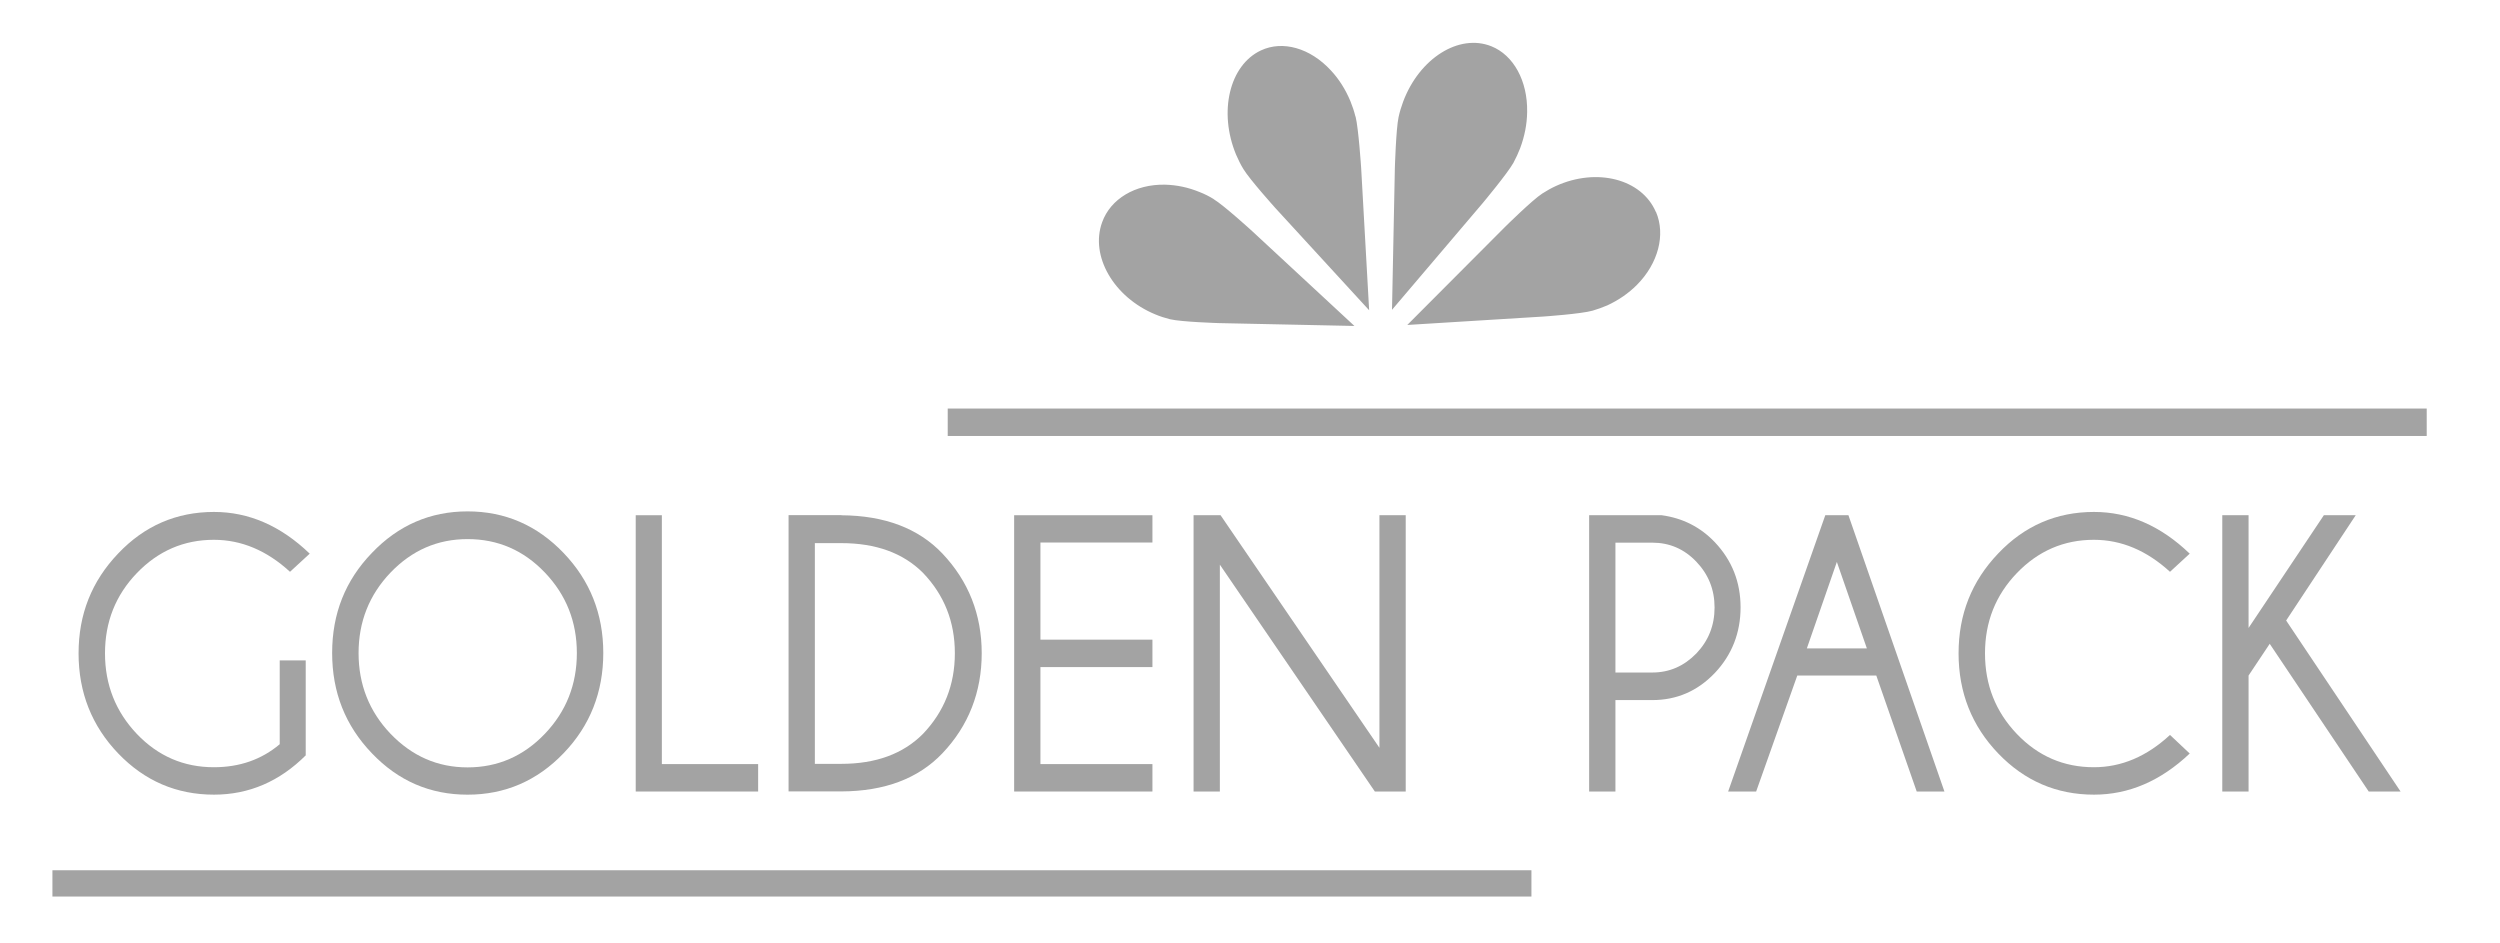 <svg width="175" height="66" viewBox="0 0 175 66" fill="none" xmlns="http://www.w3.org/2000/svg">
<path d="M21.41 52.866C19.57 54.706 17.42 55.626 14.98 55.626C12.36 55.626 10.12 54.666 8.27 52.736C6.43 50.816 5.5 48.476 5.5 45.736C5.5 42.996 6.42 40.686 8.27 38.746C10.11 36.806 12.35 35.836 14.98 35.836C17.42 35.836 19.65 36.806 21.68 38.756L20.3 40.026C18.68 38.536 16.9 37.786 14.97 37.786C12.87 37.786 11.07 38.566 9.58 40.116C8.09 41.666 7.35 43.536 7.35 45.736C7.35 47.936 8.1 49.816 9.58 51.376C11.07 52.936 12.87 53.706 14.97 53.706C16.78 53.706 18.31 53.166 19.58 52.096V46.226H21.4V52.856L21.41 52.866Z" fill="#A3A3A3"/>
<path d="M32.73 35.797C35.35 35.797 37.59 36.767 39.45 38.707C41.3 40.637 42.23 42.977 42.23 45.707C42.23 48.437 41.31 50.797 39.45 52.727C37.6 54.657 35.35 55.627 32.73 55.627C30.11 55.627 27.88 54.667 26.03 52.727C24.17 50.787 23.25 48.457 23.25 45.707C23.25 42.957 24.17 40.637 26.03 38.707C27.88 36.767 30.12 35.797 32.73 35.797ZM32.73 37.737C30.63 37.737 28.84 38.517 27.34 40.077C25.85 41.637 25.1 43.517 25.1 45.717C25.1 47.917 25.85 49.807 27.34 51.367C28.84 52.927 30.63 53.717 32.73 53.717C34.83 53.717 36.64 52.937 38.14 51.367C39.63 49.807 40.38 47.917 40.38 45.717C40.38 43.517 39.63 41.637 38.14 40.077C36.65 38.517 34.85 37.737 32.73 37.737Z" fill="#A3A3A3"/>
<path d="M44.5 55.406V36.066H46.33V53.486H53.07V55.406H44.5Z" fill="#A3A3A3"/>
<path d="M58.9 36.069C61.92 36.089 64.28 36.979 65.96 38.739C67.8 40.679 68.72 43.019 68.72 45.729C68.72 48.439 67.8 50.809 65.96 52.739C64.28 54.499 61.92 55.389 58.9 55.399H55.2V36.059H58.9V36.069ZM57.04 38.019V53.469H58.89C61.31 53.469 63.22 52.769 64.61 51.369C66.09 49.819 66.84 47.939 66.84 45.729C66.84 43.519 66.1 41.659 64.61 40.099C63.22 38.709 61.31 38.019 58.89 38.019H57.04Z" fill="#A3A3A3"/>
<path d="M80.67 36.066V37.976H72.83V44.776H80.67V46.696H72.83V53.486H80.67V55.406H70.99V36.066H80.67Z" fill="#A3A3A3"/>
<path d="M85.44 36.066L96.56 52.346V36.066H98.4V55.406H96.24L85.39 39.526V55.406H83.55V36.066H85.44Z" fill="#A3A3A3"/>
<path d="M113.08 49.016V55.406H111.24V36.066H116.32C117.79 36.266 119.03 36.896 120.04 37.956C121.24 39.226 121.84 40.746 121.84 42.516C121.84 44.286 121.24 45.836 120.04 47.106C118.83 48.376 117.37 49.006 115.66 49.006H113.08V49.016ZM113.08 37.986V47.076H115.66C116.86 47.076 117.88 46.626 118.74 45.746C119.59 44.856 120.02 43.786 120.02 42.526C120.02 41.266 119.59 40.206 118.74 39.316C117.89 38.426 116.86 37.986 115.66 37.986H113.08Z" fill="#A3A3A3"/>
<path d="M130.68 45.386L128.58 39.336L126.48 45.386H130.68ZM129.39 36.066L136.11 55.406H134.17L131.34 47.286H125.81L122.93 55.406H120.97L127.77 36.066H129.38H129.39Z" fill="#A3A3A3"/>
<path d="M151.9 51.446L153.28 52.746C151.25 54.666 149.02 55.626 146.58 55.626C143.96 55.626 141.72 54.666 139.87 52.736C138.03 50.816 137.1 48.476 137.1 45.736C137.1 42.996 138.02 40.686 139.87 38.746C141.71 36.806 143.95 35.836 146.58 35.836C149.02 35.836 151.25 36.806 153.28 38.756L151.9 40.026C150.27 38.536 148.5 37.786 146.57 37.786C144.47 37.786 142.67 38.566 141.18 40.116C139.69 41.666 138.95 43.536 138.95 45.736C138.95 47.936 139.69 49.816 141.18 51.376C142.67 52.936 144.47 53.706 146.57 53.706C148.5 53.706 150.27 52.956 151.9 51.446Z" fill="#A3A3A3"/>
<path d="M164.9 36.066L160.03 43.436L168.04 55.406H165.81L158.88 45.066L157.4 47.286V55.406H155.56V36.066H157.4V43.956L162.67 36.066H164.9Z" fill="#A3A3A3"/>
<path d="M107.2 60.918H3.67V62.758H107.2V60.918Z" fill="#A3A3A3"/>
<path d="M84.96 13.937C84.65 13.747 84.32 13.577 83.98 13.447C83.18 13.117 82.37 12.947 81.55 12.927C79.47 12.887 77.74 13.917 77.15 15.557C76.29 17.917 77.96 20.807 80.87 22.007C81.2 22.147 81.55 22.257 81.9 22.347C82.71 22.537 85.32 22.617 85.32 22.617L94.81 22.817L87.66 16.187C87.66 16.187 85.68 14.377 84.95 13.937H84.96ZM115.91 14.837C114.92 12.527 111.78 11.717 108.92 13.017C108.59 13.167 108.27 13.347 107.96 13.547C107.26 13.997 105.36 15.877 105.36 15.877L98.51 22.747L108.05 22.157C108.05 22.157 110.67 21.977 111.48 21.747C111.83 21.647 112.18 21.517 112.51 21.377C113.29 21.017 113.99 20.537 114.58 19.947C116.08 18.437 116.6 16.427 115.92 14.837H115.91ZM94.88 8.157C94.79 7.787 94.67 7.427 94.53 7.087C94.19 6.267 93.73 5.537 93.16 4.927C91.71 3.357 89.79 2.817 88.27 3.527C86.06 4.557 85.28 7.837 86.53 10.837C86.68 11.177 86.84 11.517 87.04 11.837C87.48 12.567 89.27 14.557 89.27 14.557L95.84 21.717L95.28 11.747C95.28 11.747 95.1 9.007 94.89 8.157H94.88ZM105.94 11.397C106.12 11.057 106.28 10.717 106.41 10.377C106.72 9.547 106.89 8.697 106.9 7.837C106.94 5.667 105.95 3.857 104.39 3.237C102.13 2.337 99.36 4.077 98.22 7.117C98.09 7.467 97.98 7.827 97.9 8.197C97.72 9.037 97.64 11.777 97.64 11.777L97.44 21.687L103.79 14.217C103.79 14.217 105.52 12.147 105.94 11.397Z" fill="#A3A3A3"/>
<path d="M169.87 28.598H66.34V30.518H169.87V28.598Z" fill="#A3A3A3"/>
</svg>
